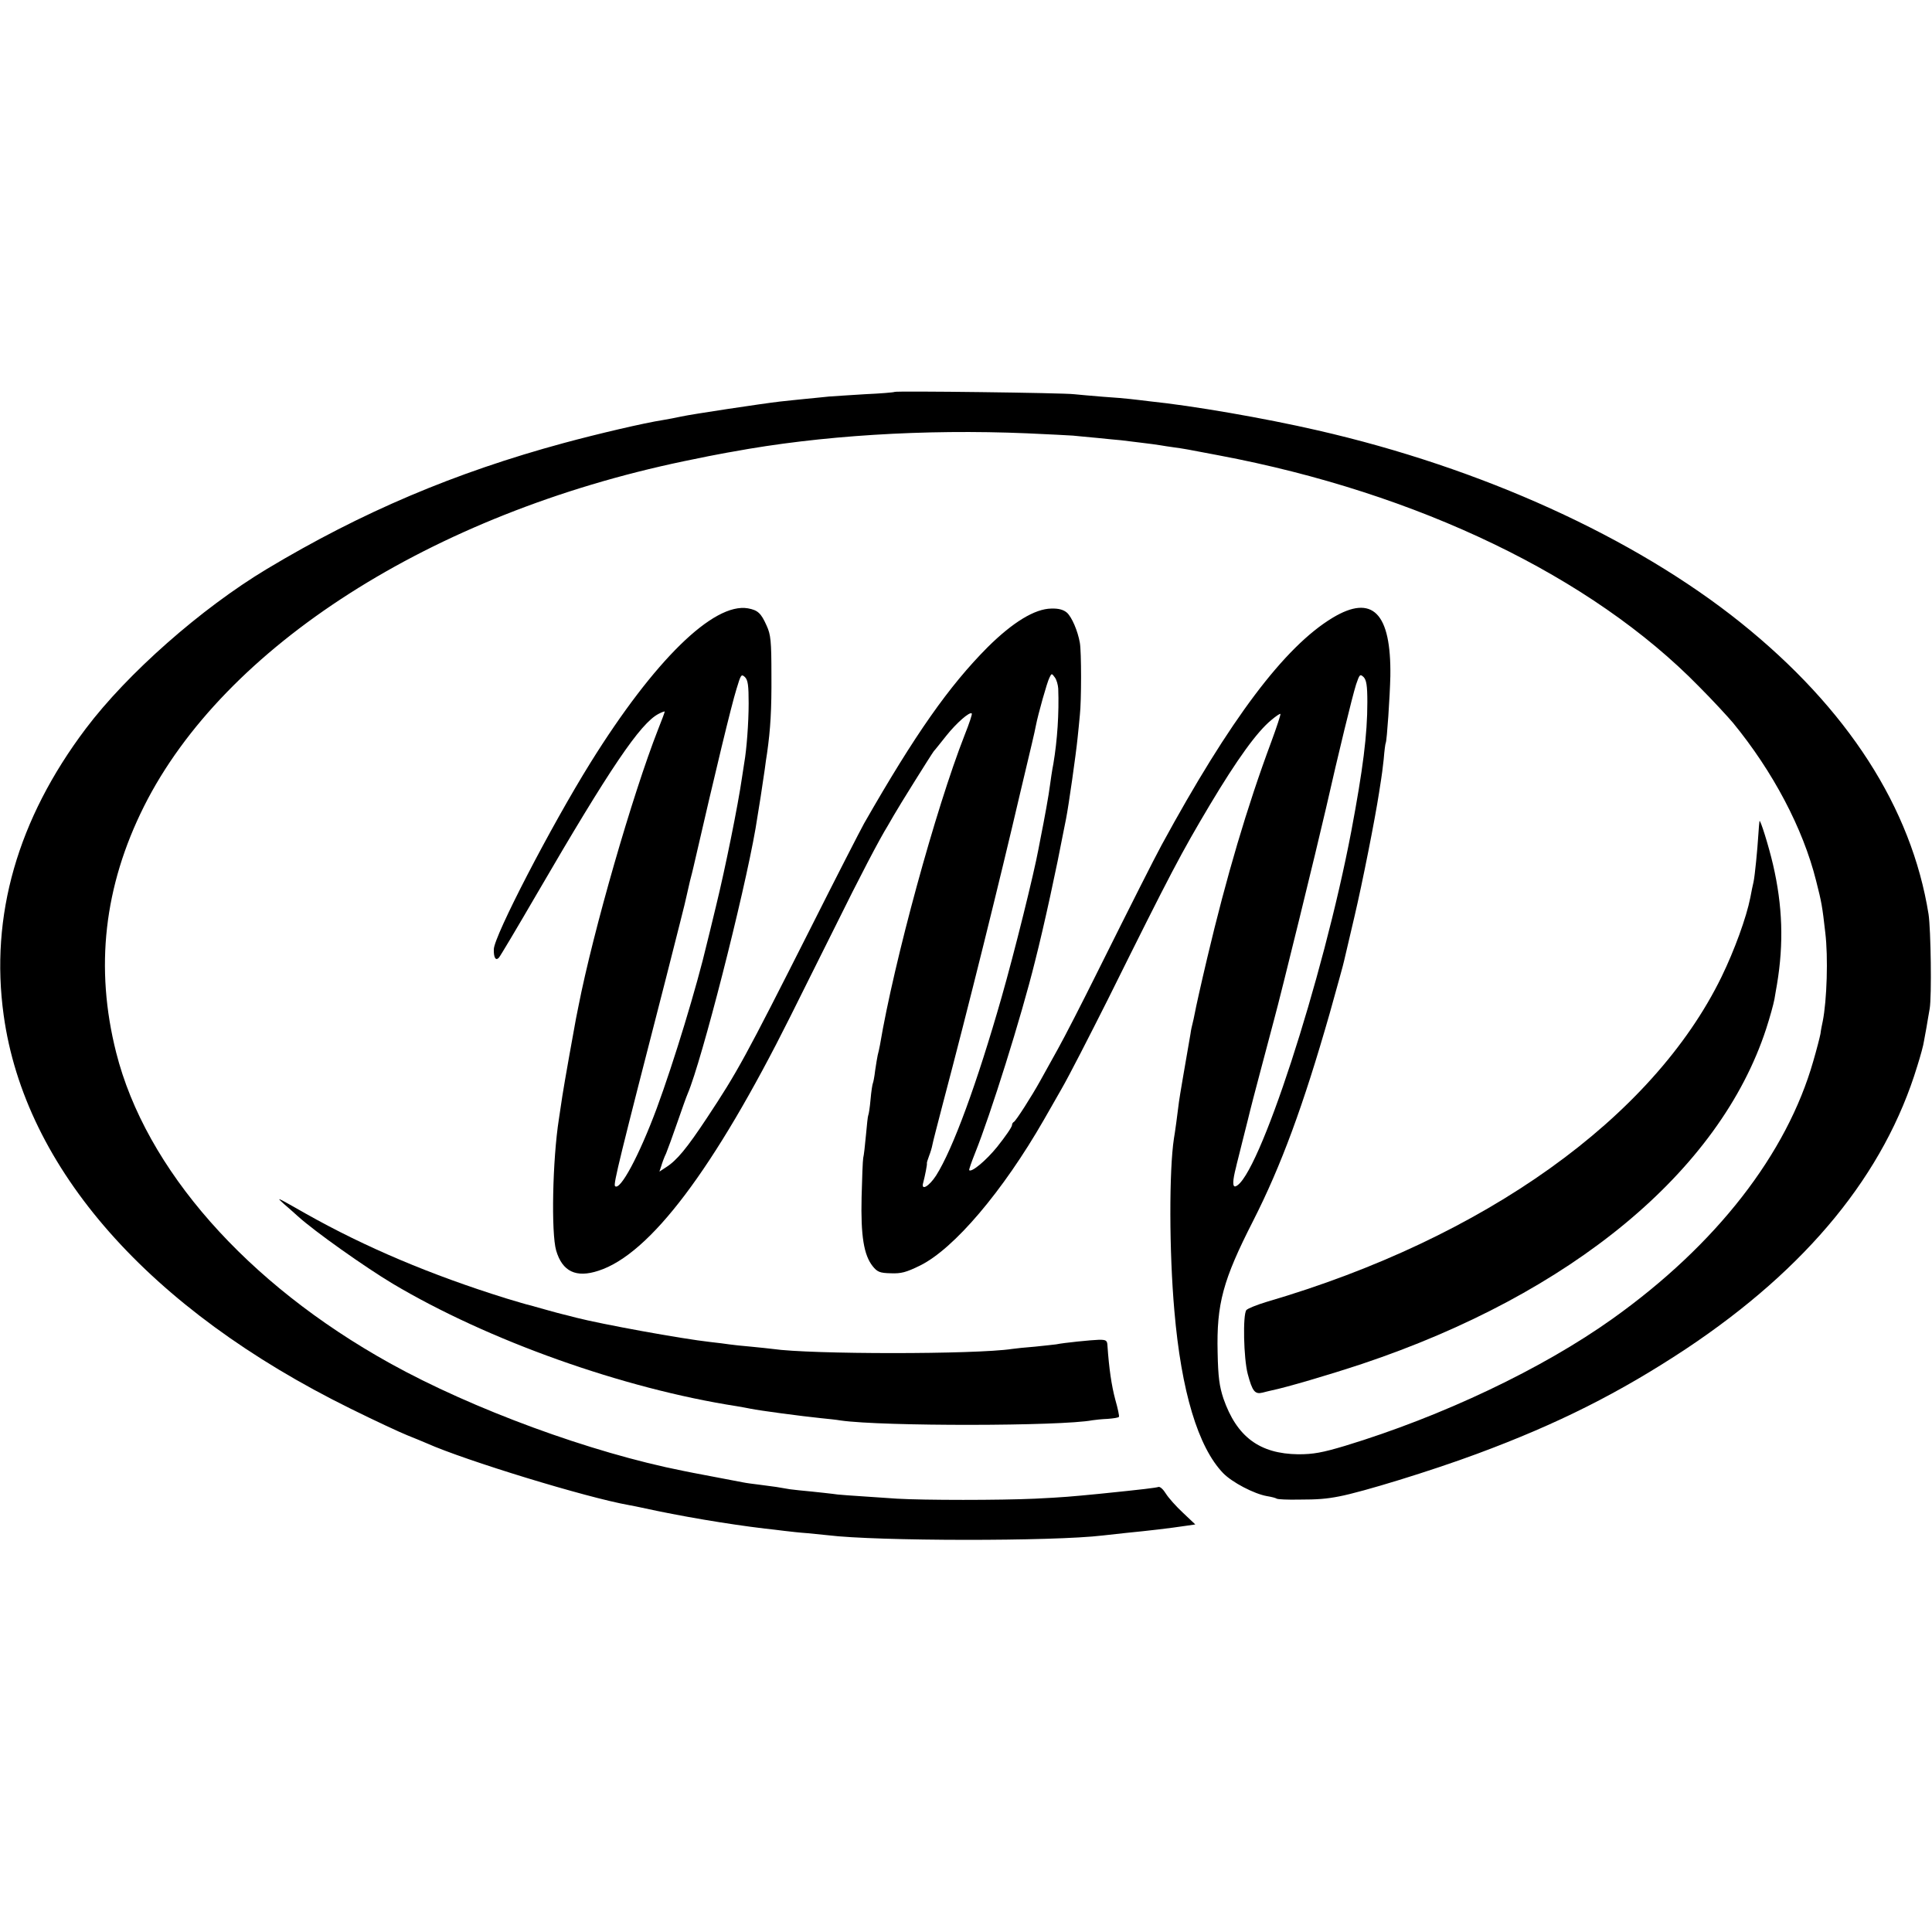 <?xml version="1.0" standalone="no"?>
<!DOCTYPE svg PUBLIC "-//W3C//DTD SVG 20010904//EN"
 "http://www.w3.org/TR/2001/REC-SVG-20010904/DTD/svg10.dtd">
<svg version="1.0" xmlns="http://www.w3.org/2000/svg"
 width="840pt" height="840pt" viewBox="0 0 840 840"
 preserveAspectRatio="xMidYMid meet">
<g transform="translate(0,840) scale(0.1,-0.1)"
fill="#000000" stroke="none">
<path d="M3889 6696 c-2 -2 -60 -7 -129 -10 -69 -4 -138 -9 -155 -10 -16 -2
-61 -6 -100 -10 -38 -4 -90 -9 -115 -12 -77 -9 -383 -55 -428 -65 -23 -5 -59
-12 -78 -15 -84 -13 -284 -60 -432 -100 -476 -129 -880 -301 -1292 -548 -286
-172 -606 -454 -787 -694 -297 -394 -417 -814 -357 -1246 92 -667 632 -1279
1509 -1711 105 -52 215 -103 245 -115 30 -12 69 -28 85 -35 168 -75 694 -236
880 -269 17 -3 41 -8 55 -11 167 -37 376 -72 535 -91 22 -2 60 -7 85 -10 25
-3 70 -8 100 -10 30 -3 71 -7 90 -9 210 -26 979 -27 1195 -1 17 2 62 7 100 11
102 10 187 20 261 31 l41 6 -54 51 c-29 27 -63 65 -74 83 -11 18 -25 31 -32
29 -14 -4 -61 -10 -258 -30 -124 -12 -155 -15 -279 -21 -150 -7 -482 -7 -600
0 -224 15 -257 17 -280 21 -14 2 -55 6 -91 10 -36 3 -79 8 -95 10 -16 3 -42 7
-59 10 -16 2 -50 7 -75 10 -25 3 -56 7 -70 10 -14 3 -63 12 -110 21 -47 9 -94
18 -105 20 -11 2 -31 6 -45 9 -400 79 -915 268 -1275 468 -623 346 -1062 844
-1190 1351 -93 368 -53 722 121 1070 349 696 1251 1272 2349 1501 117 24 117
24 155 31 19 4 44 8 55 10 378 70 833 99 1280 80 94 -4 184 -9 200 -10 17 -2
64 -6 105 -10 41 -4 87 -9 103 -10 15 -2 55 -7 90 -11 34 -4 71 -9 82 -11 11
-2 37 -6 59 -9 44 -6 55 -8 196 -35 865 -163 1620 -527 2087 -1005 60 -60 126
-132 148 -158 173 -211 304 -458 361 -686 24 -94 27 -111 40 -226 13 -106 7
-295 -11 -385 -3 -14 -8 -38 -10 -55 -3 -16 -17 -70 -31 -118 -115 -404 -422
-799 -872 -1120 -307 -219 -742 -425 -1163 -553 -100 -30 -139 -37 -204 -37
-169 2 -268 76 -326 243 -17 52 -23 92 -25 200 -5 211 23 314 154 571 122 240
218 500 333 902 32 115 61 218 63 230 3 12 23 99 45 192 35 149 89 422 107
539 3 21 7 47 9 58 2 11 7 49 11 86 3 37 7 69 9 72 5 9 18 201 20 290 4 276
-78 358 -251 254 -209 -126 -446 -441 -744 -989 -34 -63 -124 -241 -278 -550
-66 -133 -143 -283 -172 -335 -29 -52 -63 -114 -76 -137 -38 -69 -108 -178
-116 -181 -4 -2 -8 -8 -8 -14 0 -8 -29 -50 -65 -95 -47 -58 -110 -111 -121
-101 -2 2 10 36 26 76 66 164 200 589 260 832 41 161 94 407 125 570 3 14 7
36 10 50 11 55 43 280 50 350 3 30 8 76 10 101 7 61 7 276 0 314 -9 52 -35
112 -56 131 -15 13 -36 19 -68 18 -72 -1 -167 -59 -277 -168 -168 -169 -315
-378 -537 -766 -14 -25 -121 -233 -237 -464 -282 -558 -313 -615 -446 -816
-88 -133 -131 -185 -178 -215 l-29 -19 8 24 c4 14 13 39 21 55 7 17 29 77 49
135 20 58 40 114 45 125 61 143 244 859 295 1153 14 83 32 199 40 257 3 22 7
54 10 70 15 105 20 190 19 340 0 149 -3 176 -21 215 -24 54 -38 67 -81 75
-150 26 -408 -227 -684 -670 -173 -278 -419 -753 -421 -812 -1 -36 8 -52 22
-37 5 5 80 131 166 279 317 545 449 740 528 781 15 8 27 12 27 10 0 -3 -13
-38 -29 -78 -111 -283 -282 -876 -346 -1203 -3 -16 -8 -41 -11 -55 -7 -36 -52
-288 -59 -335 -3 -22 -10 -67 -15 -100 -28 -178 -34 -496 -12 -572 27 -92 87
-120 184 -88 224 72 502 441 834 1105 34 69 121 242 192 385 110 223 197 389
232 445 5 8 17 29 26 45 22 39 162 263 174 279 6 6 30 37 55 68 43 54 101 105
110 96 3 -2 -11 -44 -31 -94 -126 -321 -307 -984 -368 -1347 -3 -15 -7 -35
-10 -45 -2 -9 -7 -39 -11 -66 -3 -27 -8 -52 -10 -56 -2 -4 -7 -35 -10 -70 -3
-35 -8 -66 -10 -69 -2 -3 -6 -42 -10 -86 -4 -44 -9 -89 -12 -100 -2 -11 -5
-87 -7 -170 -4 -169 10 -252 48 -300 20 -25 31 -30 78 -31 46 -2 68 4 129 34
147 73 359 322 538 634 10 18 45 78 76 133 32 55 122 231 202 390 277 558 317
633 443 845 119 199 205 318 267 369 20 17 38 29 40 27 2 -2 -16 -57 -40 -122
-105 -282 -195 -587 -278 -938 -27 -114 -51 -222 -54 -240 -3 -17 -8 -38 -10
-46 -2 -8 -7 -28 -9 -45 -20 -115 -49 -283 -50 -295 -6 -50 -18 -139 -22 -160
-21 -137 -21 -490 2 -750 30 -349 103 -592 212 -705 39 -40 134 -90 191 -100
19 -3 38 -8 42 -11 5 -3 48 -5 96 -4 82 0 120 3 176 14 100 19 397 110 599
185 351 130 619 265 908 456 529 352 864 762 1006 1230 14 44 27 92 29 108 3
15 8 42 11 60 3 17 9 55 14 82 9 54 5 344 -5 410 -74 463 -352 895 -817 1268
-463 371 -1127 673 -1840 836 -230 53 -543 107 -728 126 -30 4 -69 8 -85 10
-17 2 -71 7 -120 10 -50 4 -106 9 -125 11 -46 6 -776 15 -781 10z m-634 -1354
c0 -85 -9 -202 -19 -258 -2 -11 -6 -40 -10 -65 -17 -119 -73 -396 -113 -559
-19 -80 -37 -152 -39 -160 -44 -188 -144 -517 -219 -720 -76 -204 -159 -359
-181 -337 -8 8 20 121 221 902 46 182 87 341 89 355 3 14 10 45 16 70 7 25 13
52 15 60 100 435 164 699 187 774 19 63 21 67 37 52 13 -13 16 -37 16 -114z
m1346 64 c4 -107 -4 -225 -21 -326 -6 -30 -12 -73 -15 -95 -4 -35 -25 -151
-40 -225 -3 -14 -7 -37 -10 -52 -20 -108 -104 -447 -160 -643 -107 -375 -212
-661 -285 -776 -31 -48 -67 -68 -56 -31 7 26 18 81 16 84 -1 2 3 15 9 31 6 15
13 38 15 50 2 12 23 92 45 177 111 419 249 976 336 1350 20 85 43 182 51 215
8 33 16 70 18 81 9 47 49 190 59 208 9 19 10 19 23 1 8 -10 14 -33 15 -49z
m1344 -59 c0 -142 -19 -291 -70 -562 -123 -645 -405 -1510 -503 -1543 -14 -4
-13 25 2 83 2 11 17 67 31 125 15 58 28 112 30 120 4 19 80 304 104 395 32
117 187 750 226 920 56 247 114 485 131 539 15 44 17 47 33 32 12 -13 16 -37
16 -109z"/>
<path d="M7650 4830 c-1 -3 -3 -29 -5 -59 -4 -65 -15 -178 -21 -206 -3 -11 -9
-42 -14 -68 -17 -86 -69 -229 -125 -344 -299 -613 -1030 -1136 -1977 -1413
-43 -13 -83 -29 -89 -36 -16 -20 -12 -210 6 -278 20 -75 31 -89 64 -81 14 4
33 8 41 10 63 13 244 66 392 115 911 305 1555 838 1757 1457 16 49 32 107 36
129 4 21 8 50 11 64 30 179 24 343 -17 520 -19 82 -56 200 -59 190z"/>
<path d="M1235 3165 c17 -14 43 -38 60 -53 74 -67 292 -221 412 -293 415 -247
1001 -456 1497 -533 21 -4 48 -8 60 -11 39 -8 218 -32 306 -41 30 -3 69 -7 85
-10 182 -26 959 -25 1095 1 12 2 42 5 66 6 25 2 47 5 49 9 2 3 -5 37 -16 75
-16 60 -27 133 -34 235 -1 22 -6 25 -36 25 -33 -1 -154 -13 -187 -20 -9 -1
-51 -6 -92 -10 -41 -3 -86 -8 -100 -10 -157 -24 -877 -24 -1040 0 -14 2 -56 6
-95 10 -38 3 -81 8 -95 10 -14 2 -50 7 -80 10 -127 14 -476 78 -585 106 -22 6
-47 12 -55 14 -8 2 -40 10 -71 19 -31 9 -65 18 -75 21 -11 2 -57 16 -104 30
-327 102 -611 222 -870 368 -134 76 -130 74 -95 42z"/>
</g>
</svg>
